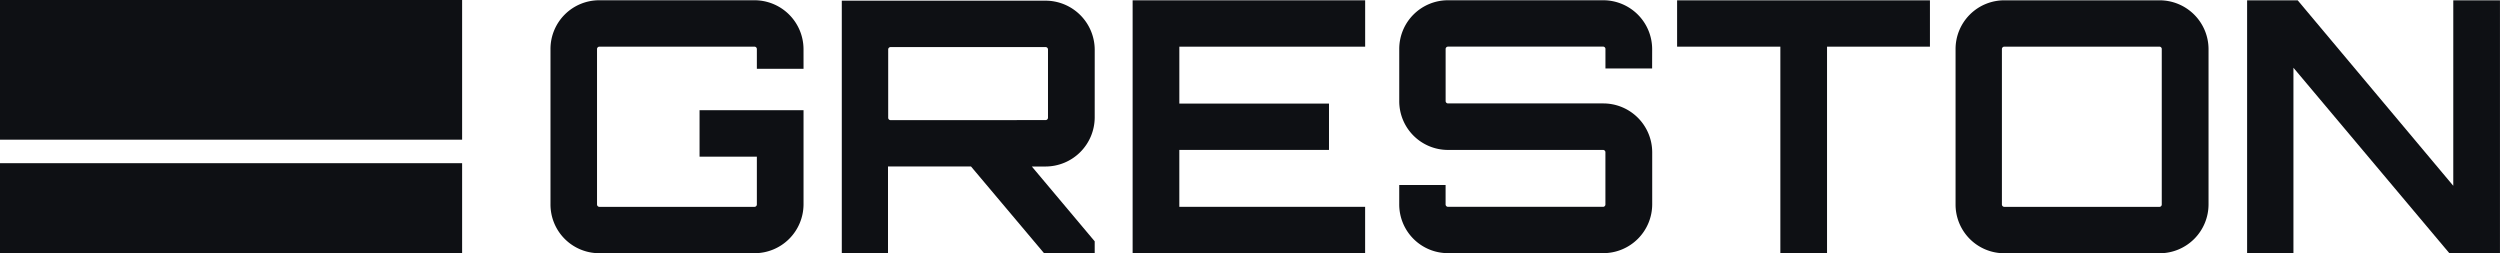 <svg xmlns="http://www.w3.org/2000/svg" xmlns:xlink="http://www.w3.org/1999/xlink" width="144.617" height="14.647" viewBox="0 0 144.617 14.647">
  <defs>
    <clipPath id="clip-path">
      <path id="Path_38" data-name="Path 38" d="M0,0H144.617V14.647H0Z" fill="#0e1014"/>
    </clipPath>
  </defs>
  <g id="Mask_Group_12" data-name="Mask Group 12" clip-path="url(#clip-path)">
    <path id="Path_20" data-name="Path 20" d="M97.438,4.007h-2.7V2.869a.139.139,0,0,0-.143-.143h-8.96a.139.139,0,0,0-.143.143V11.85a.139.139,0,0,0,.143.143h8.96a.139.139,0,0,0,.143-.143V9.088H91.423V6.4h6.015V11.85a2.835,2.835,0,0,1-2.845,2.824H85.632A2.818,2.818,0,0,1,82.8,11.85V2.869A2.818,2.818,0,0,1,85.632.042h8.96a2.836,2.836,0,0,1,2.845,2.827Z" transform="translate(-50.956 -0.027)" fill="#0e1014"/>
    <path id="Path_21" data-name="Path 21" d="M141.23,6.866a2.849,2.849,0,0,1-2.845,2.827h-.792l3.637,4.328v.686H138.3l-4.227-5.018h-4.8v5.018H126.6V.1h11.786a2.848,2.848,0,0,1,2.845,2.827Zm-2.845.142a.139.139,0,0,0,.143-.142V2.927a.139.139,0,0,0-.143-.143h-8.958a.139.139,0,0,0-.143.143V6.869a.139.139,0,0,0,.143.142Z" transform="translate(-77.905 -0.061)" fill="#0e1014"/>
    <path id="Path_22" data-name="Path 22" d="M183.792,2.728H173.043V6.02H181.7V8.7h-8.658v3.292h10.748v2.682H170.341V.046h13.451Z" transform="translate(-104.822 -0.028)" fill="#0e1014"/>
    <path id="Path_23" data-name="Path 23" d="M225.061,3.986h-2.7V2.867a.136.136,0,0,0-.122-.143h-8.98a.139.139,0,0,0-.143.143v3a.139.139,0,0,0,.143.143h8.98a2.831,2.831,0,0,1,2.827,2.827v3.007a2.831,2.831,0,0,1-2.827,2.827h-8.98a2.818,2.818,0,0,1-2.827-2.827V10.729h2.682v1.119a.14.14,0,0,0,.143.143h8.98a.136.136,0,0,0,.122-.143V8.843a.136.136,0,0,0-.122-.143h-8.977a2.818,2.818,0,0,1-2.827-2.827v-3A2.818,2.818,0,0,1,213.256.042h8.98a2.831,2.831,0,0,1,2.827,2.827Z" transform="translate(-129.491 -0.027)" fill="#0e1014"/>
    <path id="Path_24" data-name="Path 24" d="M266.847.046V2.728h-5.953V14.676h-2.7V2.728h-5.973V.046Z" transform="translate(-155.206 -0.028)" fill="#0e1014"/>
    <path id="Path_25" data-name="Path 25" d="M305.912.047a2.831,2.831,0,0,1,2.827,2.827v8.978a2.831,2.831,0,0,1-2.827,2.827h-8.983a2.818,2.818,0,0,1-2.824-2.827V2.871A2.818,2.818,0,0,1,296.929.047Zm0,11.948a.136.136,0,0,0,.121-.143V2.871a.135.135,0,0,0-.121-.143h-8.983a.139.139,0,0,0-.143.143v8.981a.139.139,0,0,0,.143.143Z" transform="translate(-180.982 -0.029)" fill="#0e1014"/>
    <path id="Path_26" data-name="Path 26" d="M349.877.046h2.7v14.63h-2.926L340.63,3.947V14.676h-2.68V.046h2.926l9,10.729Z" transform="translate(-207.962 -0.028)" fill="#0e1014"/>
    <rect id="Rectangle_155" data-name="Rectangle 155" width="26.732" height="8.08" fill="#0e1014"/>
    <path id="Path_39" data-name="Path 39" d="M0,0H26.732V5.208H0Z" transform="translate(0 9.44)" fill="#0e1014"/>
  </g>
</svg>

